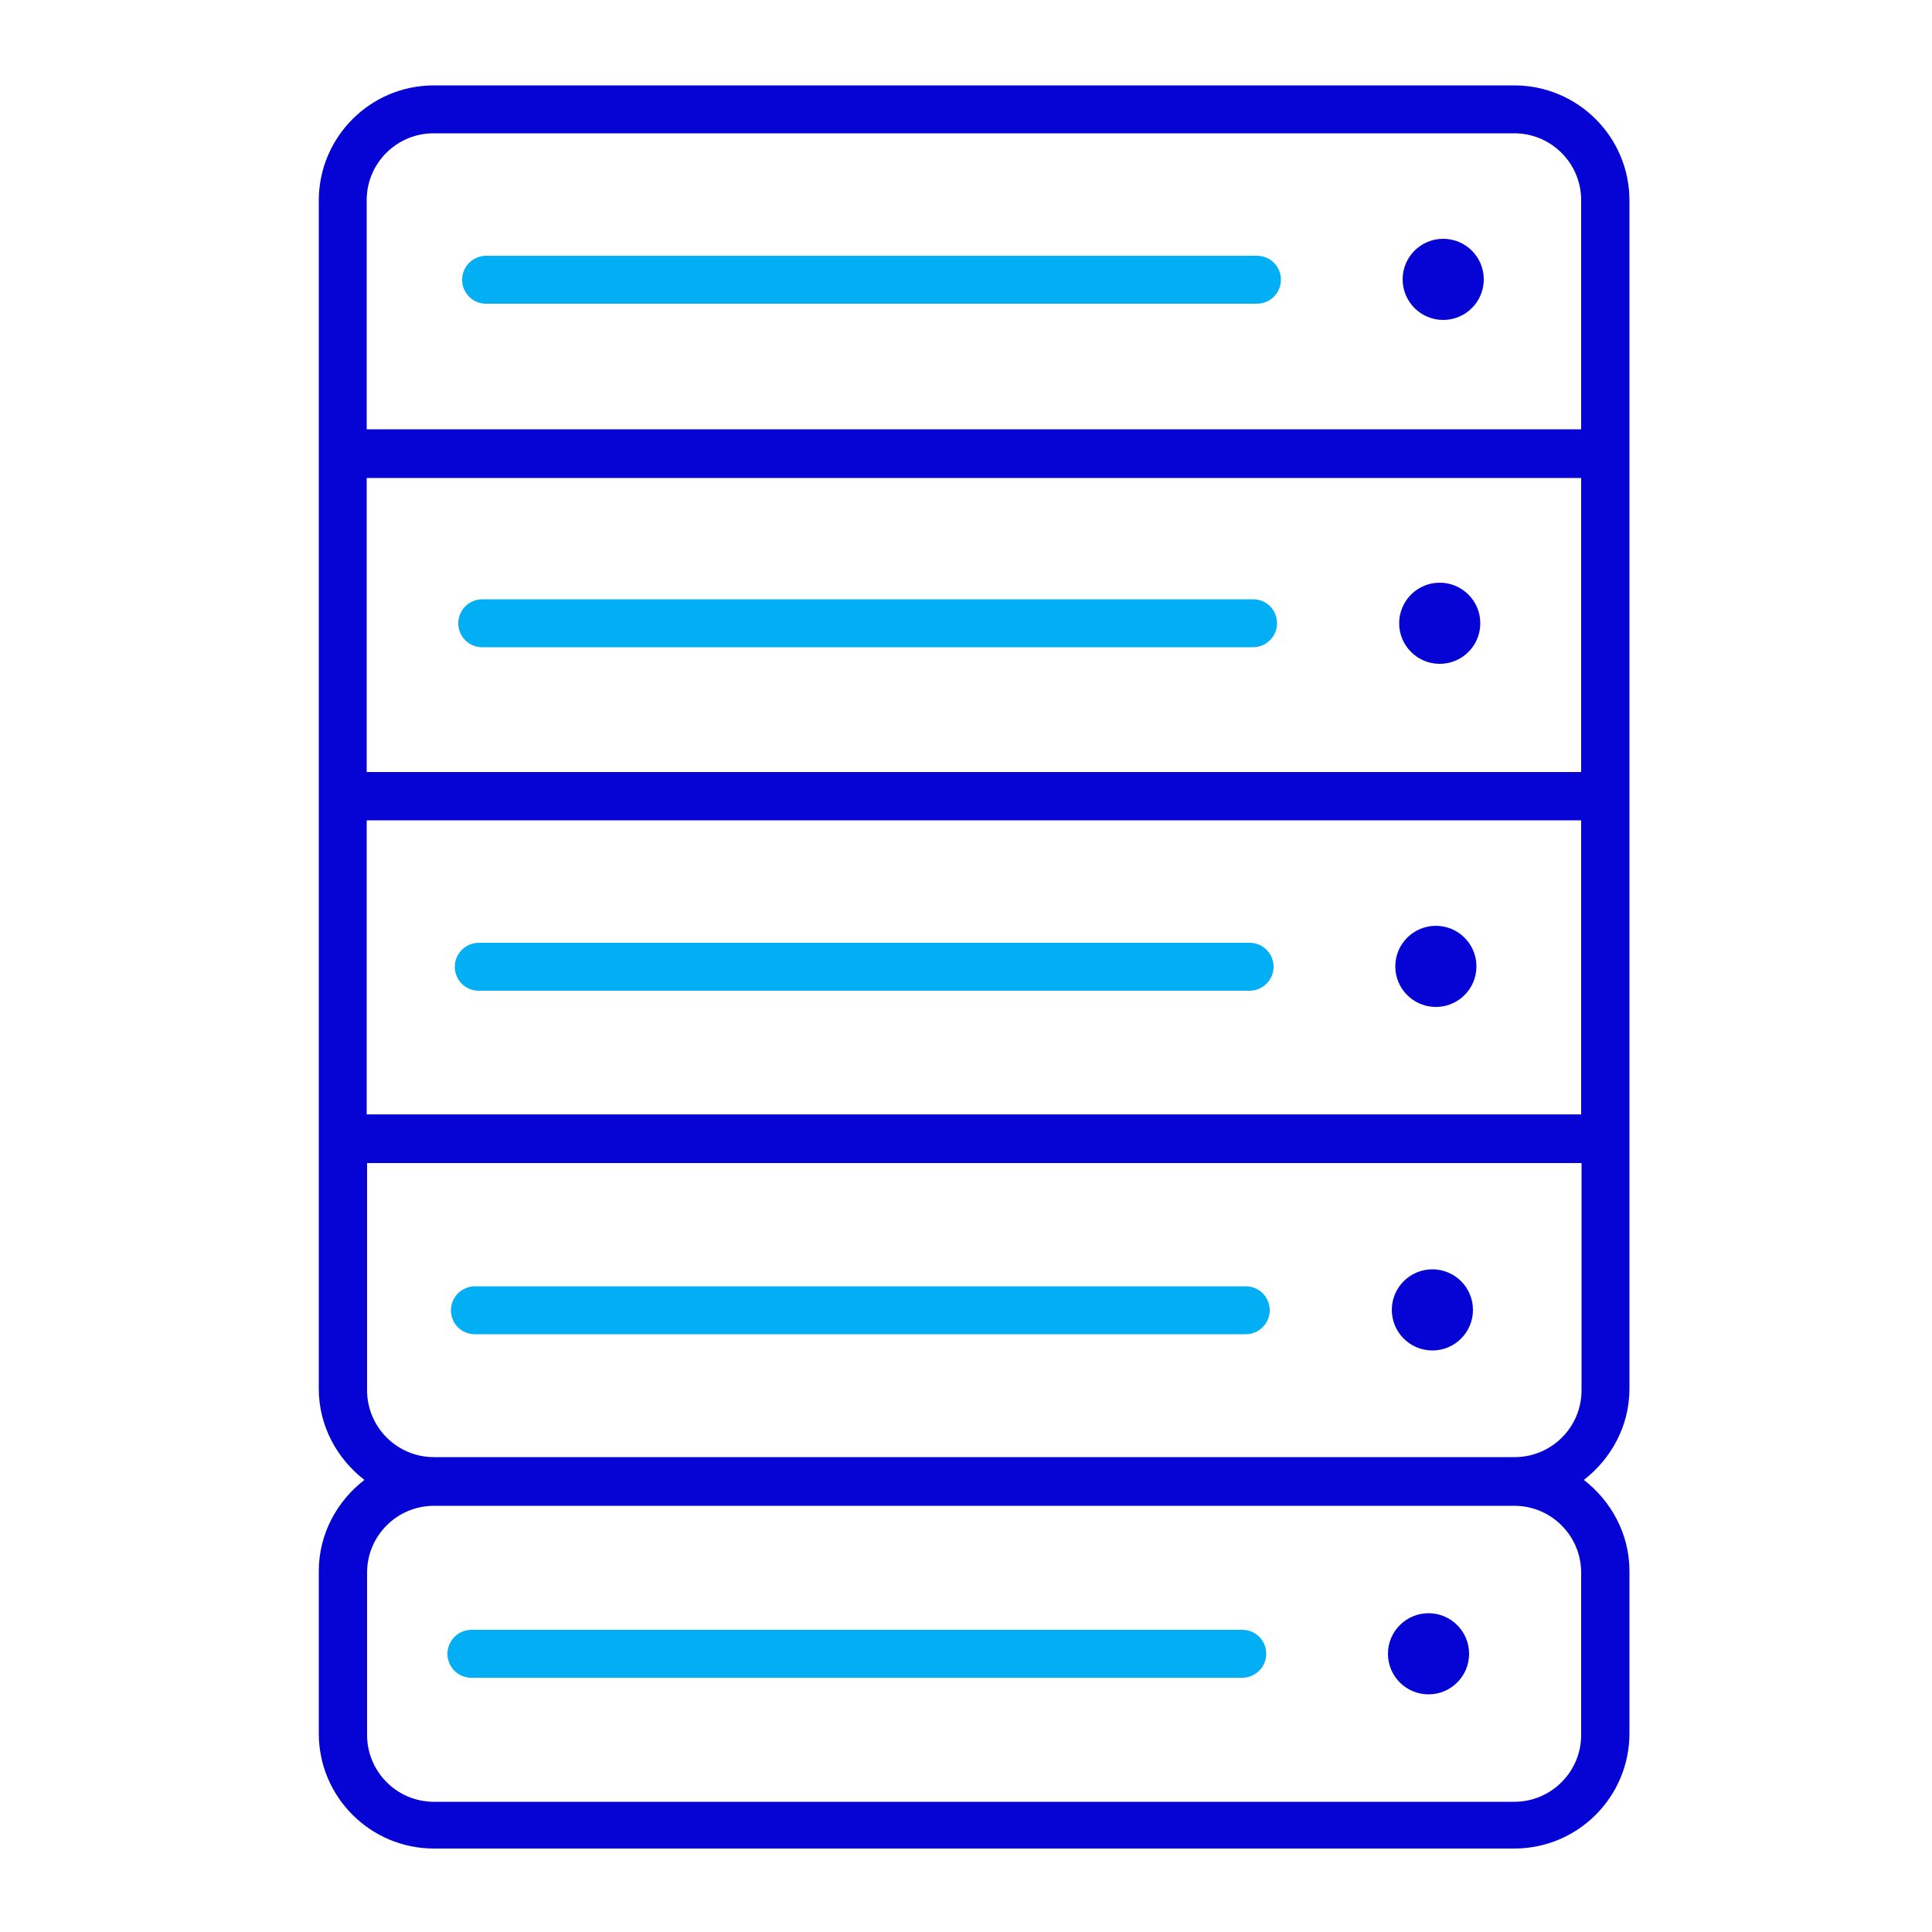 <?xml version="1.0" encoding="UTF-8"?><svg id="Layer_1" xmlns="http://www.w3.org/2000/svg" viewBox="0 0 50 50"><defs><style>.cls-1{fill:#02aff4;}.cls-2{fill:#0504d4;}</style></defs><path class="cls-1" d="M32.53,7.86H12.58c-.35,0-.62-.28-.62-.62s.28-.62.62-.62h19.95c.35,0,.62.28.62.62s-.28.62-.62.62Z"/><path class="cls-1" d="M32.44,16.75H12.48c-.35,0-.62-.28-.62-.62s.28-.62.62-.62h19.95c.35,0,.62.28.62.62s-.28.62-.62.62Z"/><path class="cls-1" d="M32.34,25.64H12.39c-.35,0-.62-.28-.62-.62s.28-.62.62-.62h19.95c.35,0,.62.28.62.62s-.28.62-.62.62Z"/><path class="cls-1" d="M32.25,34.53H12.29c-.35,0-.62-.28-.62-.62s.28-.62.62-.62h19.95c.35,0,.62.28.62.62s-.28.62-.62.62Z"/><path class="cls-1" d="M32.16,43.42H12.2c-.35,0-.62-.28-.62-.62s.28-.62.62-.62h19.95c.35,0,.62.28.62.62s-.28.62-.62.62Z"/><circle class="cls-2" cx="37.35" cy="7.23" r="1.05"/><path class="cls-2" d="M37.26,17.18c.58,0,1.05-.47,1.05-1.05s-.47-1.05-1.05-1.05-1.05.47-1.05,1.05.47,1.05,1.05,1.05Z"/><path class="cls-2" d="M37.16,23.96c-.58,0-1.05.47-1.05,1.05s.47,1.05,1.05,1.05,1.05-.47,1.05-1.05-.47-1.05-1.05-1.05Z"/><path class="cls-2" d="M37.07,32.85c-.58,0-1.05.47-1.05,1.05s.47,1.05,1.05,1.05,1.05-.47,1.05-1.05-.47-1.05-1.05-1.05Z"/><circle class="cls-2" cx="36.97" cy="42.8" r="1.05"/><path class="cls-2" d="M42.17,35.98V5.19c0-1.65-1.34-2.98-2.98-2.98H11.23c-1.65,0-2.98,1.34-2.98,2.98v6.55s0,0,0,0,0,0,0,0v8.85s0,0,0,0,0,0,0,0v8.85s0,0,0,0,0,0,0,0v6.5c0,.96.47,1.81,1.18,2.36-.71.55-1.18,1.4-1.18,2.36v4.2c0,1.65,1.34,2.98,2.98,2.98h27.96c1.65,0,2.98-1.34,2.98-2.98v-4.2c0-.96-.47-1.81-1.18-2.36.71-.55,1.18-1.4,1.18-2.36ZM40.92,19.98H9.49v-7.61h31.43v7.61ZM9.49,21.23h31.43v7.61H9.49v-7.61ZM11.23,3.45h27.96c.96,0,1.73.78,1.73,1.73v5.93H9.49v-5.93c0-.96.78-1.73,1.73-1.73ZM40.92,40.7v4.2c0,.96-.78,1.73-1.73,1.73H11.23c-.96,0-1.73-.78-1.73-1.73v-4.2c0-.96.78-1.73,1.73-1.73h27.96c.96,0,1.73.78,1.73,1.73ZM11.23,37.71c-.96,0-1.73-.78-1.73-1.73v-5.88h31.43v5.88c0,.96-.78,1.73-1.73,1.73H11.23Z"/></svg>